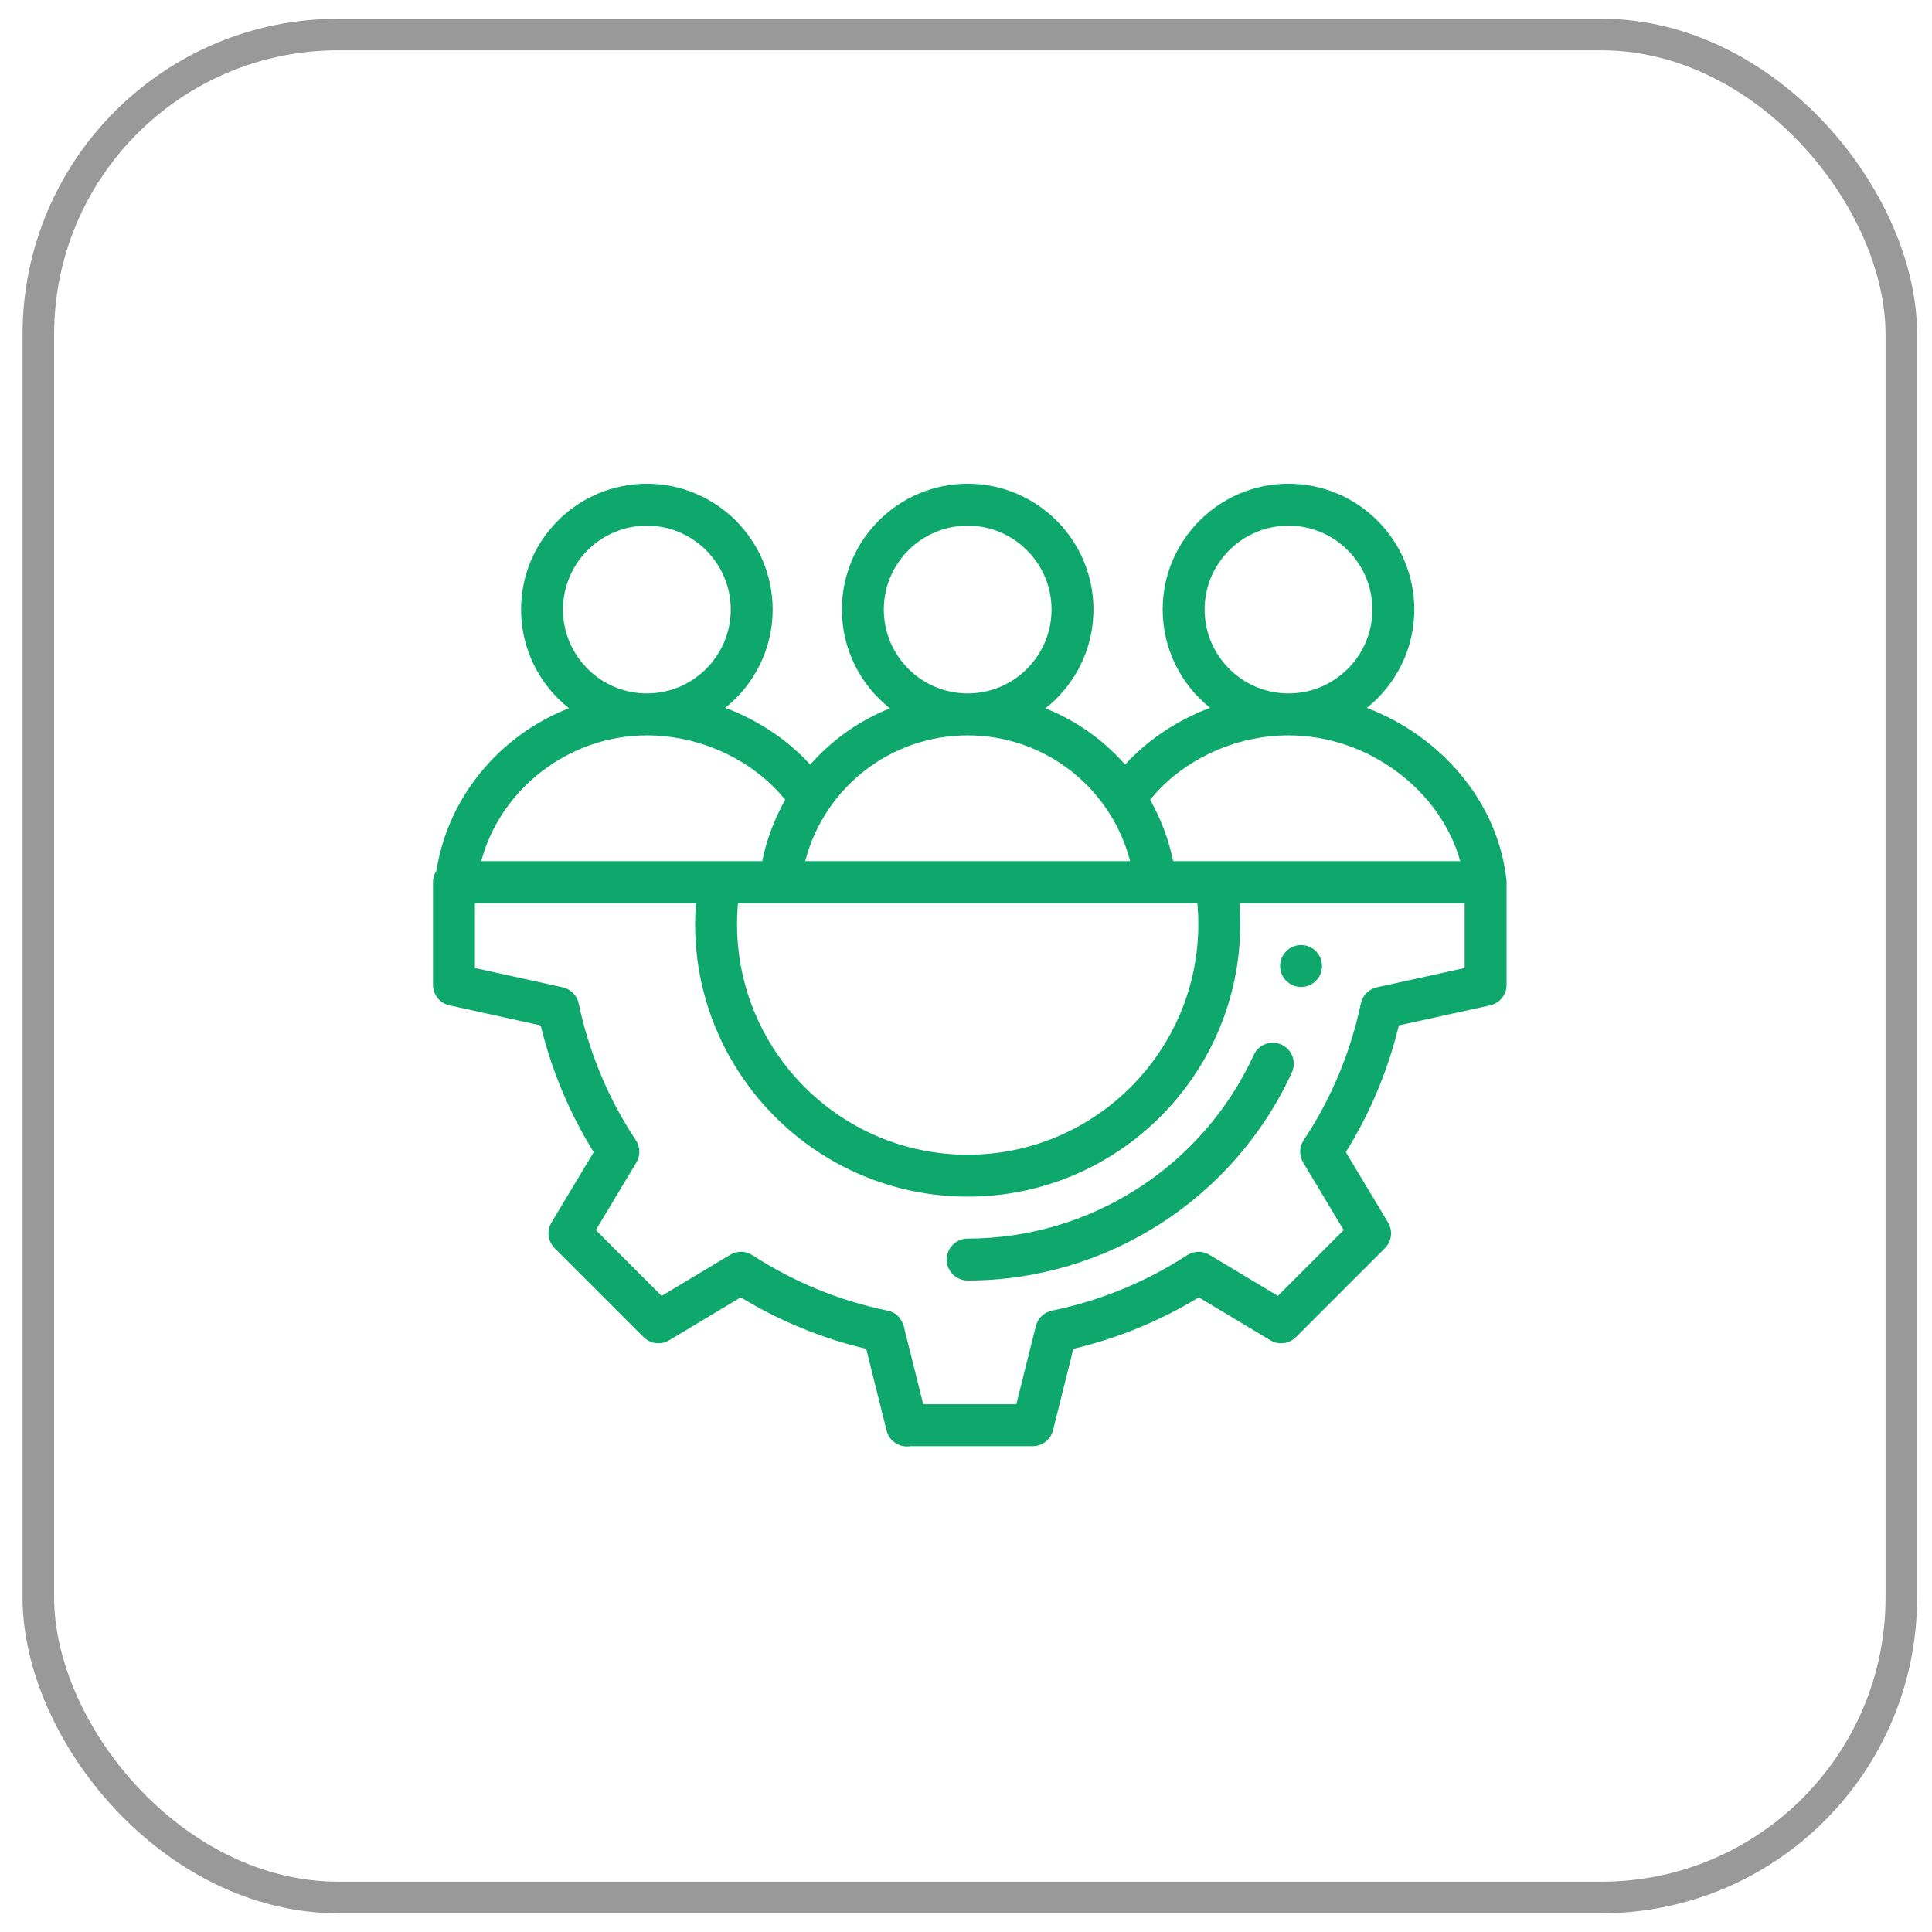 <svg width="76" height="76" viewBox="0 0 76 76" fill="none" xmlns="http://www.w3.org/2000/svg">
<rect x="1.508" y="1.357" width="73.286" height="73.286" rx="11.8" stroke="#999999" stroke-width="1.242"/>
<g clip-path="url(#clip0_103_145)">
<path d="M51.181 38.825C51.637 38.825 52.006 38.455 52.006 38C52.006 37.545 51.637 37.175 51.181 37.175C50.726 37.175 50.356 37.545 50.356 38C50.356 38.455 50.726 38.825 51.181 38.825Z" fill="#0FA86C"/>
<path d="M38.066 48.723C37.611 48.723 37.241 49.092 37.241 49.548C37.241 50.004 37.611 50.373 38.066 50.373C43.534 50.373 48.54 47.16 50.819 42.187C51.009 41.773 50.827 41.284 50.413 41.094C49.999 40.904 49.509 41.086 49.319 41.5C47.308 45.888 42.891 48.723 38.066 48.723Z" fill="#0FA86C"/>
<path d="M59.263 34.656C59.262 34.642 59.262 34.627 59.26 34.612C59.26 34.612 59.26 34.611 59.26 34.61C58.915 31.485 56.627 28.931 53.767 27.847C54.904 26.939 55.636 25.542 55.636 23.977C55.636 21.249 53.416 19.028 50.686 19.028C47.957 19.028 45.737 21.249 45.737 23.977C45.737 25.541 46.467 26.937 47.603 27.844C46.316 28.326 45.153 29.097 44.26 30.078C43.396 29.095 42.321 28.341 41.125 27.864C42.275 26.957 43.015 25.552 43.015 23.977C43.015 21.249 40.795 19.028 38.066 19.028C35.337 19.028 33.117 21.249 33.117 23.977C33.117 25.552 33.857 26.957 35.007 27.864C33.812 28.341 32.736 29.095 31.872 30.078C30.979 29.097 29.816 28.326 28.529 27.844C29.665 26.937 30.395 25.541 30.395 23.977C30.395 21.249 28.175 19.028 25.446 19.028C22.717 19.028 20.497 21.249 20.497 23.977C20.497 25.549 21.234 26.951 22.38 27.859C19.638 28.934 17.622 31.364 17.169 34.247C17.082 34.377 17.032 34.533 17.032 34.701V38.742C17.032 39.13 17.302 39.465 17.68 39.548L21.269 40.337C21.7 42.112 22.4 43.784 23.355 45.322L21.693 48.092C21.498 48.416 21.55 48.832 21.817 49.099L25.317 52.599C25.585 52.867 26 52.918 26.325 52.723L29.138 51.035C30.677 51.969 32.333 52.649 34.073 53.06C34.31 54.008 34.803 55.983 34.869 56.247C34.873 56.262 34.876 56.277 34.88 56.291C34.975 56.642 35.296 56.9 35.676 56.9C35.722 56.9 35.766 56.896 35.81 56.889H40.623C41.002 56.889 41.332 56.632 41.423 56.264L42.224 53.06C43.964 52.649 45.62 51.969 47.159 51.035L49.972 52.723C50.297 52.918 50.712 52.867 50.98 52.599L54.48 49.099C54.748 48.832 54.799 48.416 54.604 48.092L52.942 45.322C53.898 43.783 54.598 42.111 55.028 40.337L58.617 39.548C58.995 39.465 59.265 39.13 59.265 38.742V34.701C59.265 34.7 59.265 34.699 59.265 34.698C59.264 34.684 59.263 34.67 59.263 34.656ZM47.387 23.977C47.387 22.158 48.867 20.678 50.686 20.678C52.505 20.678 53.986 22.158 53.986 23.977C53.986 25.797 52.505 27.277 50.686 27.277C48.867 27.277 47.387 25.797 47.387 23.977ZM50.686 28.927C53.819 28.927 56.66 31.075 57.442 33.876H46.149C45.976 33.031 45.669 32.214 45.244 31.462C46.491 29.908 48.57 28.927 50.686 28.927ZM47.139 36.35C47.139 41.354 43.069 45.424 38.066 45.424C33.063 45.424 28.993 41.354 28.993 36.35C28.993 36.073 29.006 35.798 29.03 35.525H47.102C47.126 35.798 47.139 36.073 47.139 36.35ZM34.767 23.977C34.767 22.158 36.247 20.678 38.066 20.678C39.885 20.678 41.365 22.158 41.365 23.977C41.365 25.797 39.885 27.277 38.066 27.277C36.247 27.277 34.767 25.797 34.767 23.977ZM38.066 28.927C41.07 28.927 43.7 30.954 44.456 33.876H31.676C32.432 30.954 35.061 28.927 38.066 28.927ZM22.146 23.977C22.146 22.158 23.627 20.678 25.446 20.678C27.265 20.678 28.745 22.158 28.745 23.977C28.745 25.797 27.265 27.277 25.446 27.277C23.627 27.277 22.146 25.797 22.146 23.977ZM25.446 28.927C27.562 28.927 29.641 29.908 30.888 31.462C30.463 32.214 30.156 33.031 29.983 33.876H18.931C19.684 31.037 22.381 28.927 25.446 28.927ZM57.615 38.079L54.163 38.838C53.846 38.908 53.599 39.157 53.532 39.474C53.124 41.41 52.368 43.219 51.284 44.851C51.108 45.116 51.1 45.459 51.264 45.732L52.858 48.388L50.269 50.977L47.574 49.36C47.304 49.198 46.965 49.204 46.701 49.375C45.065 50.435 43.276 51.169 41.382 51.557C41.071 51.62 40.825 51.857 40.748 52.165L39.979 55.239H36.318C36.123 54.461 35.8 53.168 35.641 52.532C35.581 52.401 35.581 51.693 34.914 51.557C33.021 51.169 31.232 50.435 29.596 49.375C29.332 49.204 28.993 49.198 28.723 49.36L26.028 50.977L23.439 48.388L25.033 45.732C25.196 45.459 25.189 45.116 25.012 44.851C23.929 43.22 23.173 41.412 22.764 39.474C22.698 39.157 22.451 38.908 22.134 38.838L18.682 38.079V35.525H27.375C27.354 35.798 27.343 36.073 27.343 36.35C27.343 42.262 32.153 47.073 38.066 47.073C43.979 47.073 48.789 42.263 48.789 36.35C48.789 36.074 48.778 35.798 48.758 35.525H57.615V38.079Z" fill="#0FA86C"/>
</g>
<defs>
<clipPath id="clip0_103_145">
<rect width="42.233" height="42.233" fill="white" transform="translate(17.034 16.884)"/>
</clipPath>
</defs>
</svg>
